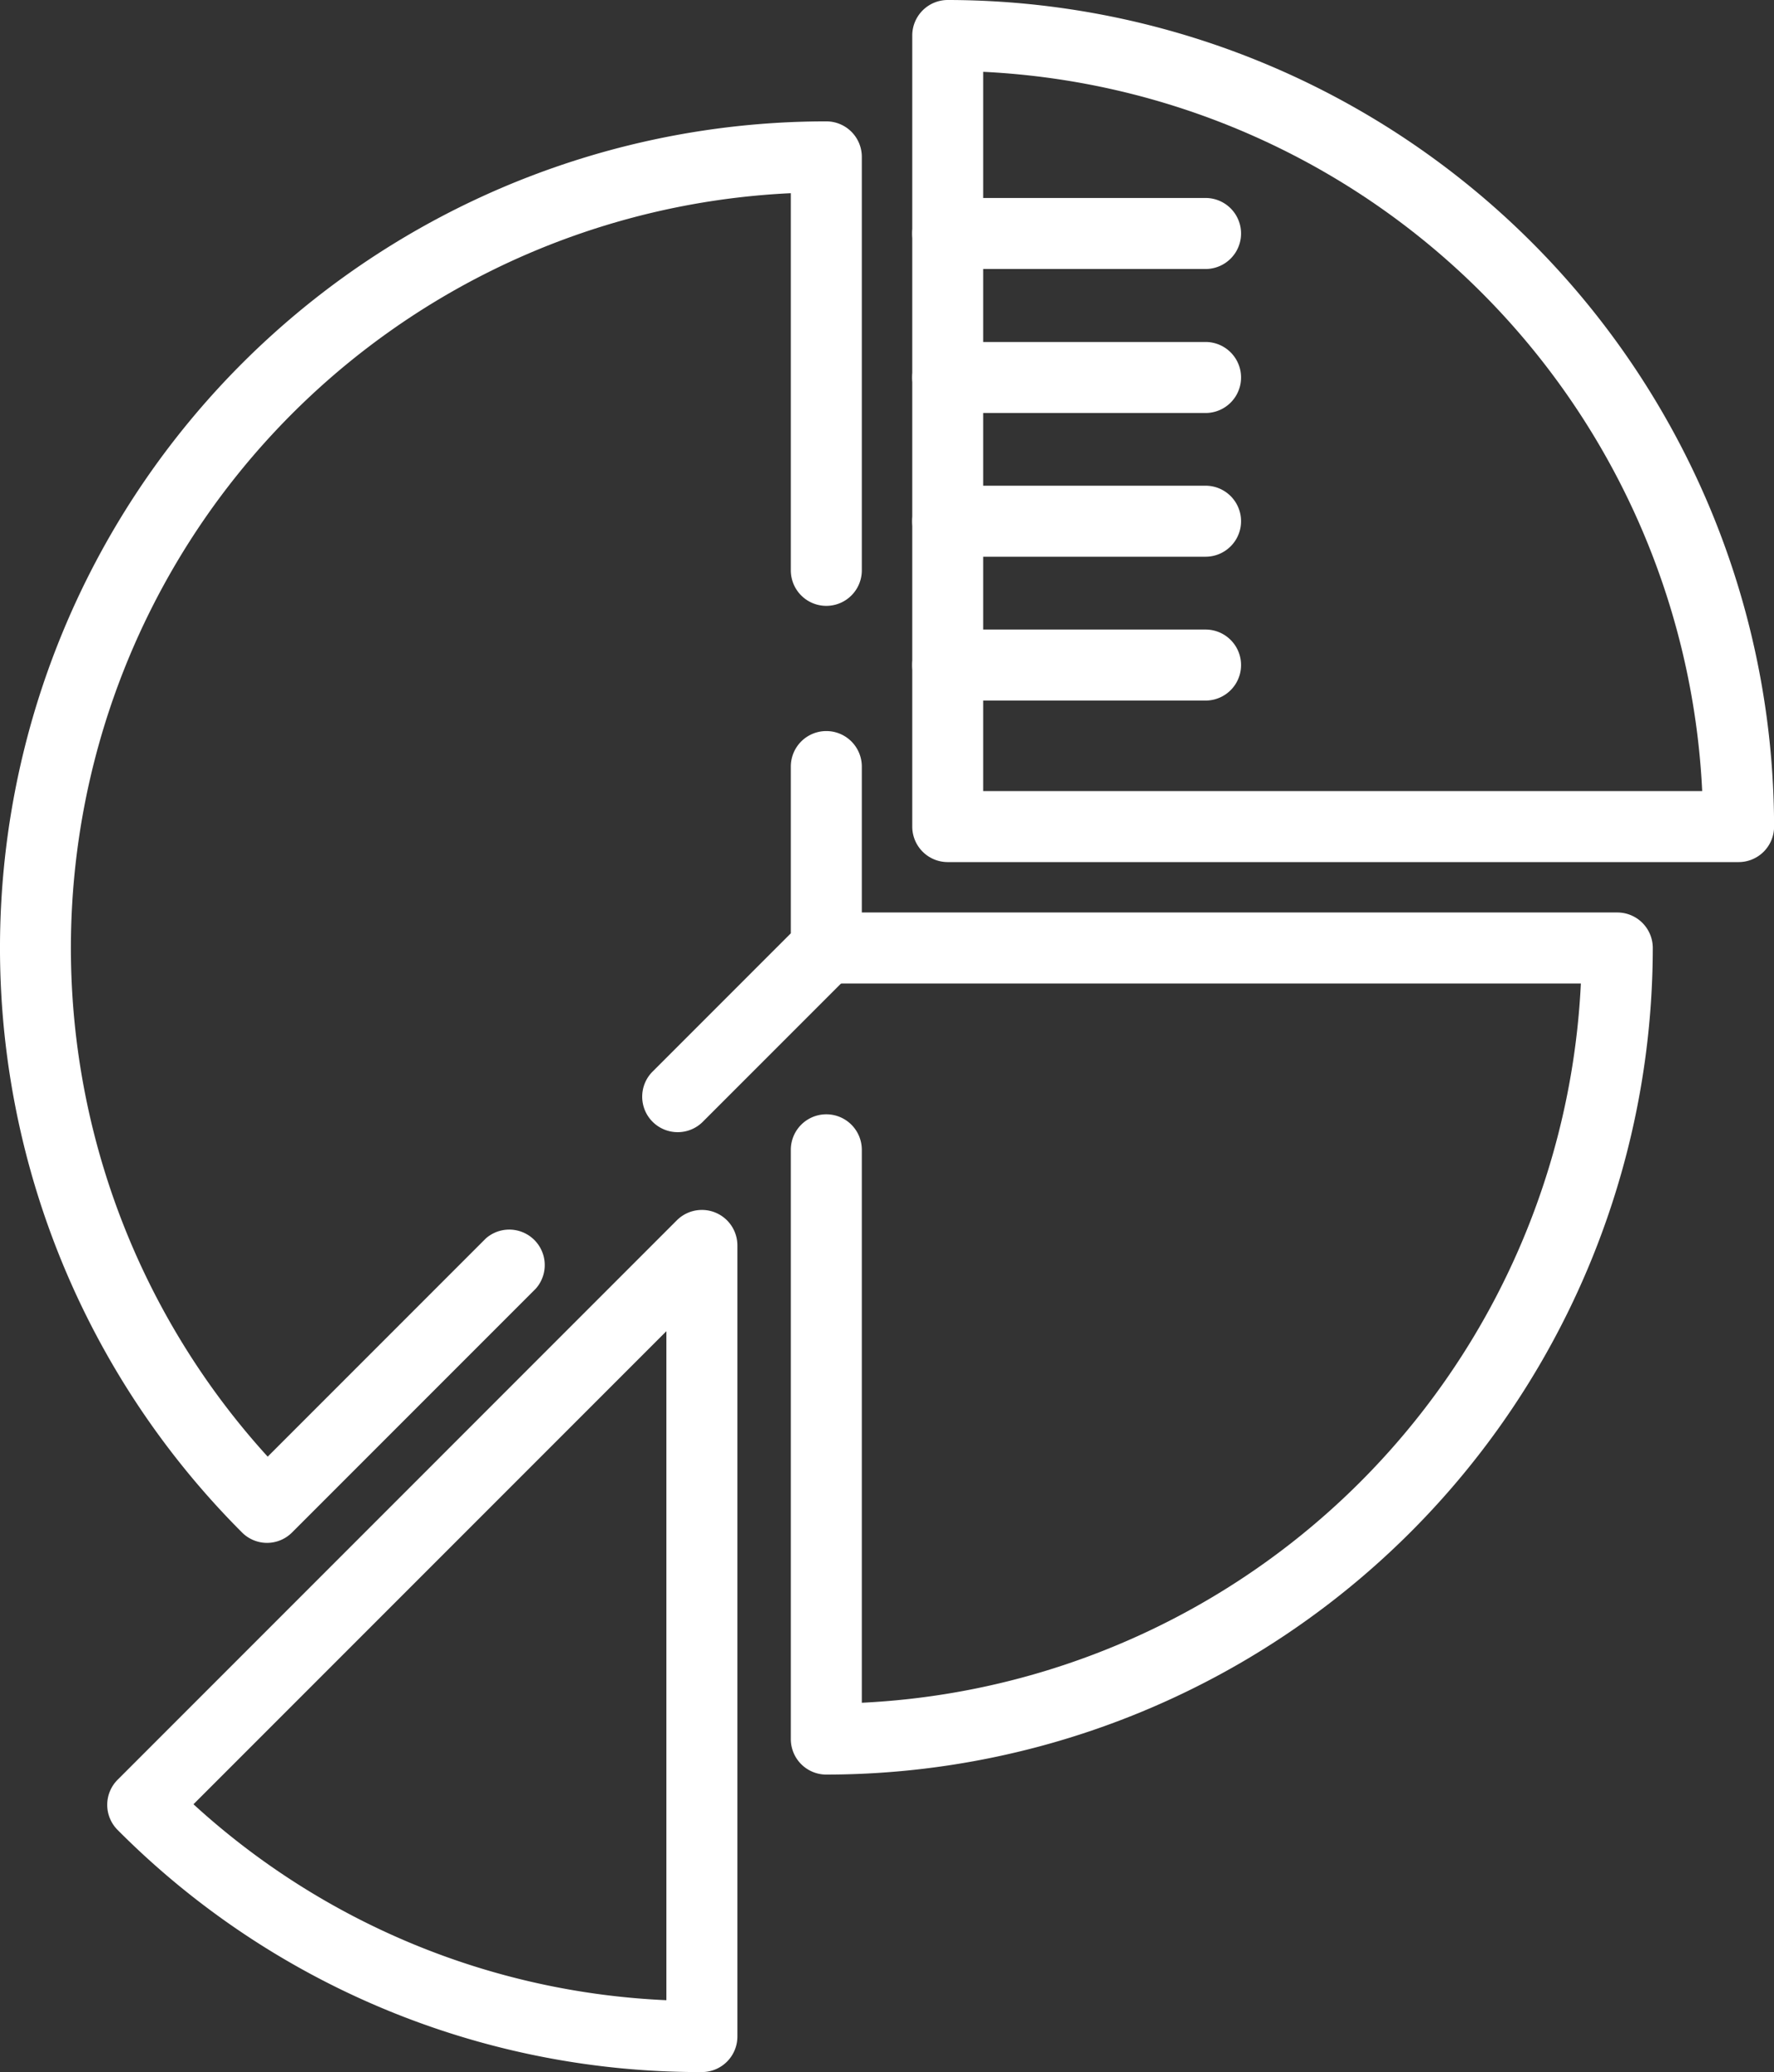 <svg id="pie_12839134" xmlns="http://www.w3.org/2000/svg" width="46.35" height="54.12" viewBox="0 0 46.35 54.12">
  <rect x="0" y="0" width="46.35" height="54.12" fill="#333333" stroke="none"/>
  <path id="Path_1229" data-name="Path 1229" d="M277.061,47.517H256.4a.927.927,0,0,1-.927-.927V25.927A.927.927,0,0,1,256.4,25a21.614,21.614,0,0,1,21.59,21.59A.927.927,0,0,1,277.061,47.517Zm-19.735-1.855h18.786a19.763,19.763,0,0,0-18.786-18.786Z" transform="translate(-231.638 -25)" fill="#fff"/>
  <path id="Path_1230" data-name="Path 1230" d="M96.133,310.289a21.448,21.448,0,0,1-15.266-6.324.927.927,0,0,1,0-1.311l14.61-14.611a.927.927,0,0,1,1.583.656v20.663A.928.928,0,0,1,96.133,310.289Zm-13.284-6.995a19.571,19.571,0,0,0,12.356,5.118V290.938Z" transform="translate(-77.794 -256.169)" fill="#fff"/>
  <path id="Path_1231" data-name="Path 1231" d="M197.75,194.239a.927.927,0,0,1-.656-1.583l3.611-3.611v-4.355a.927.927,0,0,1,1.855,0v4.739a.927.927,0,0,1-.272.656l-3.883,3.883A.924.924,0,0,1,197.75,194.239Z" transform="translate(-180.043 -164.668)" fill="#fff"/>
  <path id="Path_1232" data-name="Path 1232" d="M64.281,88.49a.924.924,0,0,1-.656-.272A21.59,21.59,0,0,1,78.892,51.362a.927.927,0,0,1,.927.927v10.8a.927.927,0,0,1-1.855,0V53.238a19.736,19.736,0,0,0-13.668,33l5.7-5.7A.927.927,0,0,1,71.3,81.851l-6.367,6.367A.924.924,0,0,1,64.281,88.49Z" transform="translate(-57.302 -48.192)" fill="#fff"/>
  <path id="Path_1233" data-name="Path 1233" d="M230.033,245.686a.927.927,0,0,1-.927-.927V229.368a.927.927,0,0,1,1.855,0V243.81a19.763,19.763,0,0,0,18.787-18.786H230.033a.927.927,0,0,1,0-1.855H250.7a.927.927,0,0,1,.927.927A21.614,21.614,0,0,1,230.033,245.686Z" transform="translate(-208.444 -199.336)" fill="#fff"/>
  <path id="Path_1234" data-name="Path 1234" d="M263.135,69.855H256.4a.927.927,0,1,1,0-1.855h6.736a.927.927,0,0,1,0,1.855Z" transform="translate(-231.638 -62.829)" fill="#fff"/>
  <path id="Path_1235" data-name="Path 1235" d="M263.135,101.1H256.4a.927.927,0,1,1,0-1.855h6.736a.927.927,0,0,1,0,1.855Z" transform="translate(-231.638 -90.313)" fill="#fff"/>
  <path id="Path_1236" data-name="Path 1236" d="M263.135,132.339H256.4a.927.927,0,1,1,0-1.855h6.736a.927.927,0,0,1,0,1.855Z" transform="translate(-231.638 -117.798)" fill="#fff"/>
  <path id="Path_1237" data-name="Path 1237" d="M263.135,163.58H256.4a.927.927,0,1,1,0-1.855h6.736a.927.927,0,0,1,0,1.855Z" transform="translate(-231.638 -145.282)" fill="#fff"/>
</svg>
